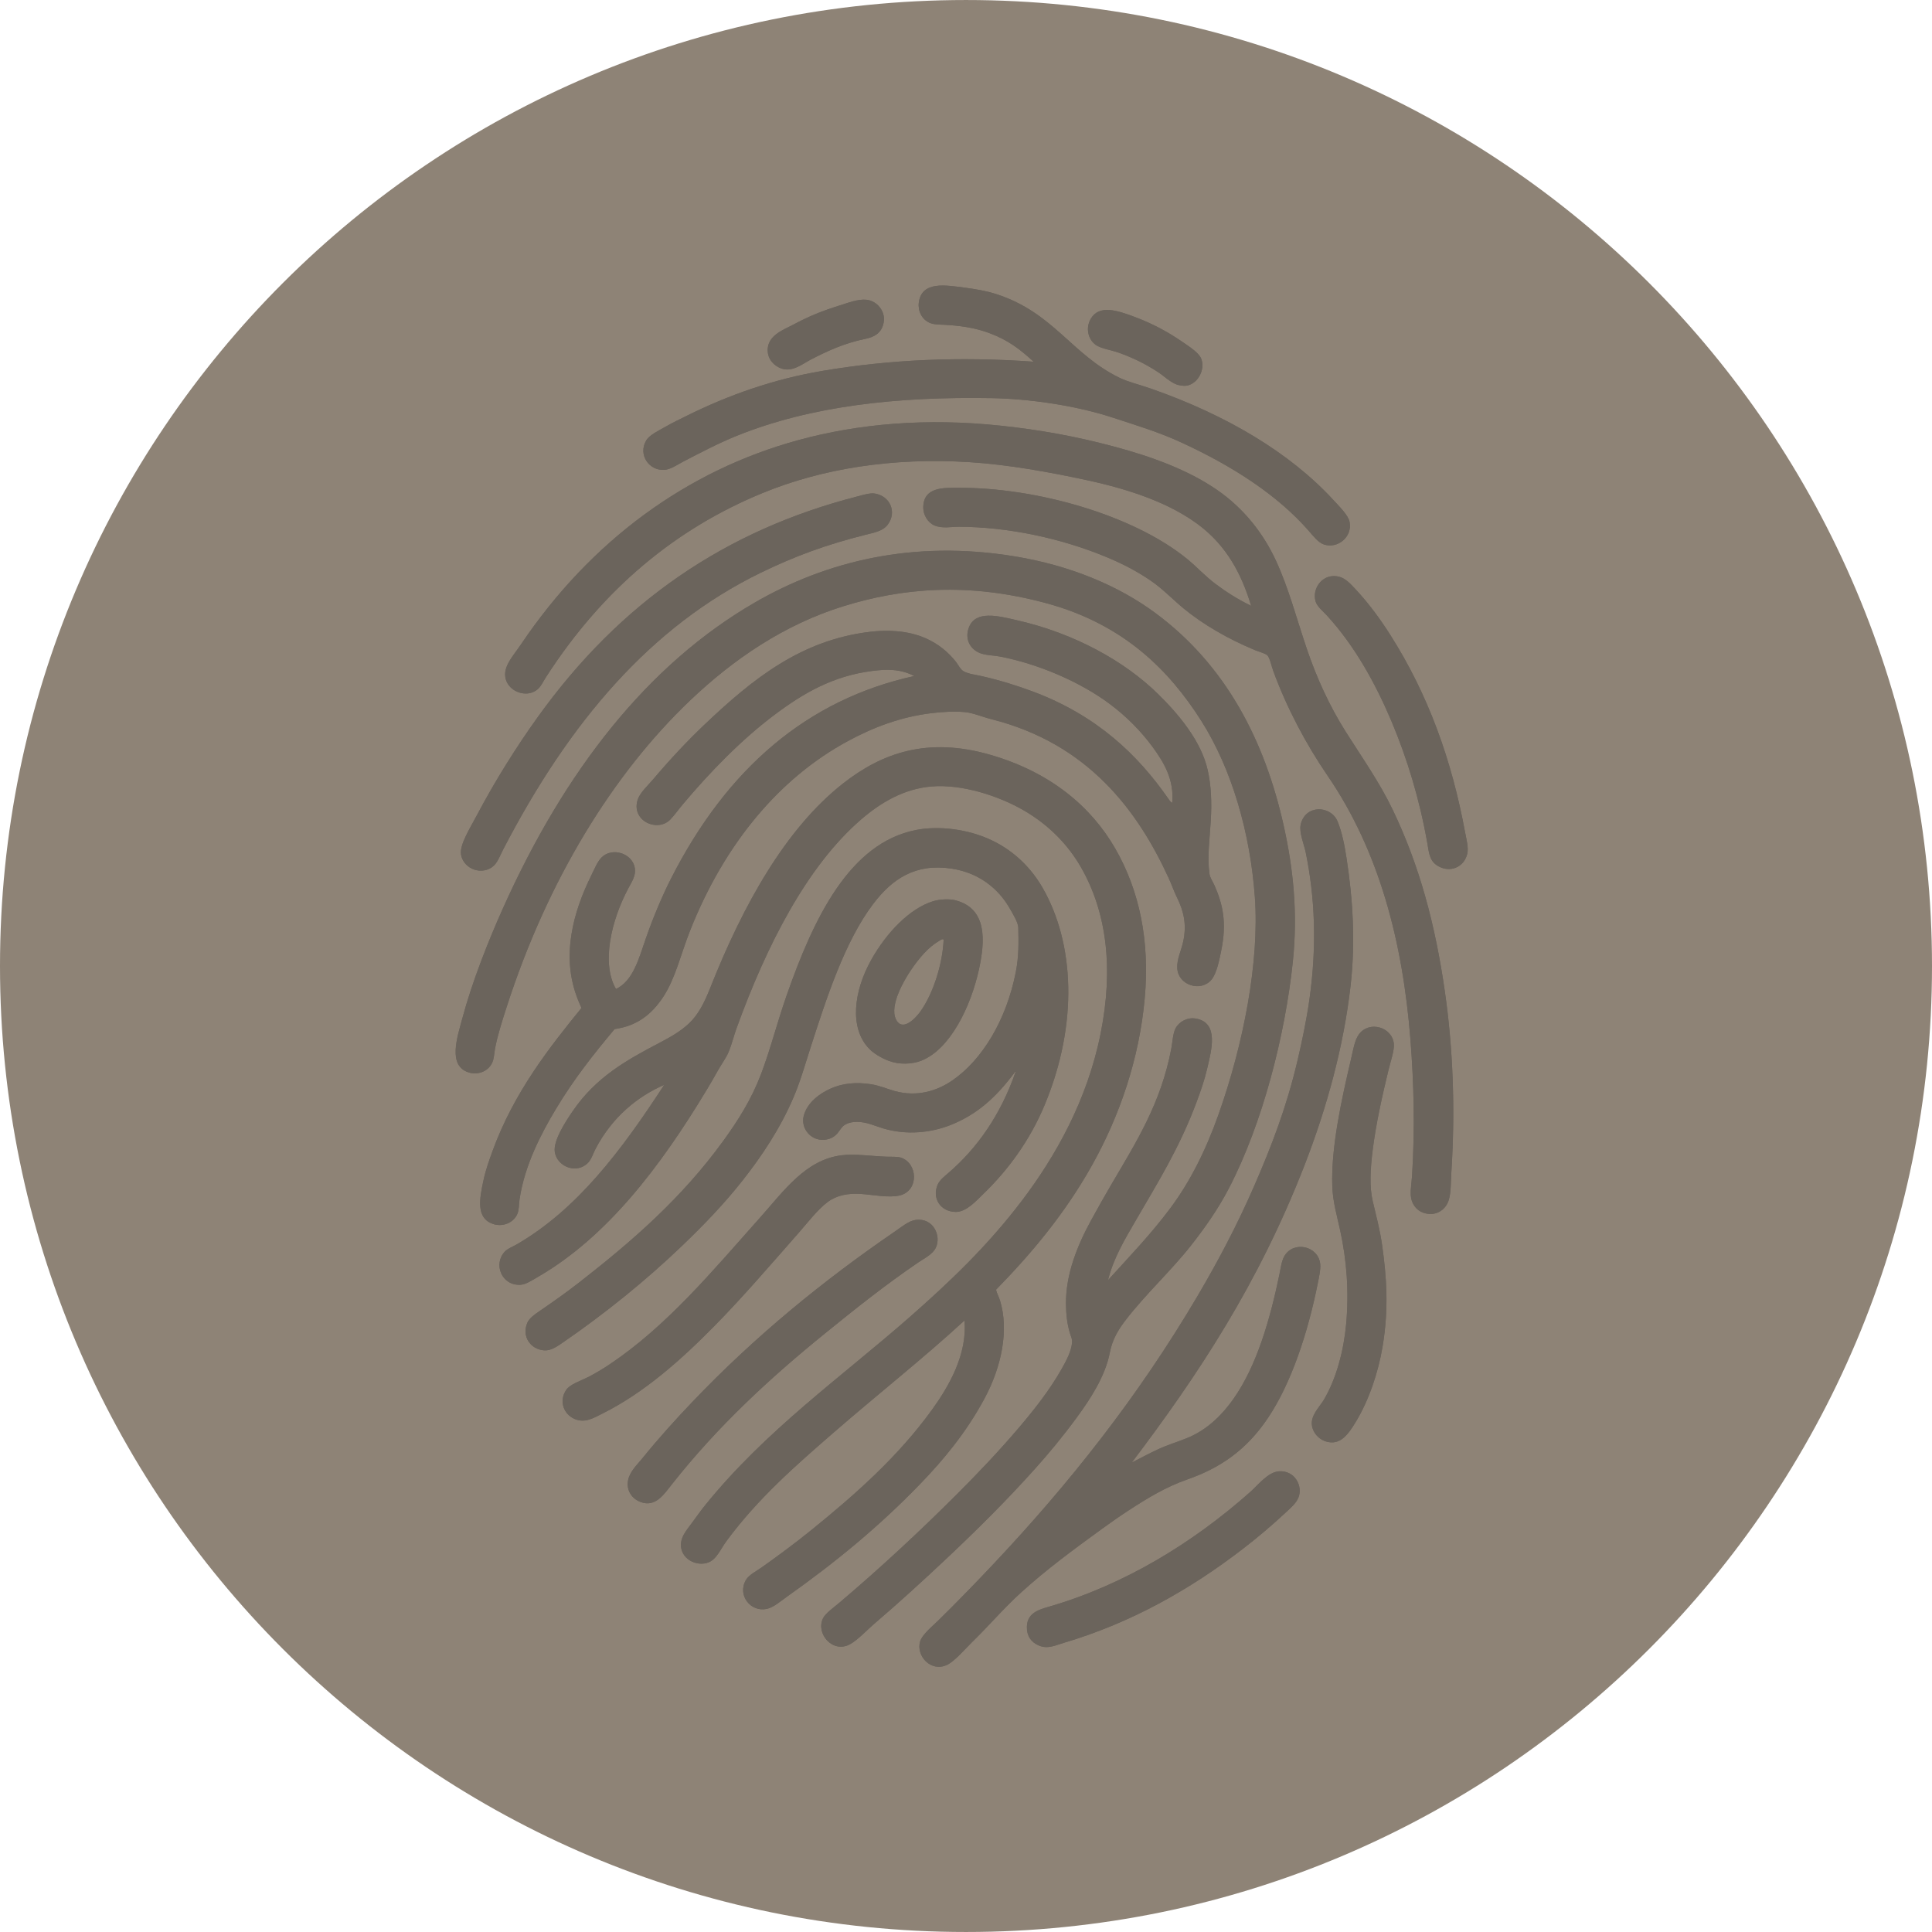 <?xml version="1.0" encoding="iso-8859-1"?>
<!-- Uploaded to: SVG Repo, www.svgrepo.com, Generator: SVG Repo Mixer Tools -->
<svg height="800px" width="800px" version="1.1" id="Layer_1" xmlns="http://www.w3.org/2000/svg" xmlns:xlink="http://www.w3.org/1999/xlink" 
	 viewBox="0 0 496.158 496.158" xml:space="preserve">
<path style="fill:#8E8376;" d="M248.082,0.003C111.071,0.003,0,111.062,0,248.085c0,137.001,111.07,248.07,248.082,248.07
	c137.006,0,248.076-111.069,248.076-248.07C496.159,111.062,385.088,0.003,248.082,0.003z"/>
<g>
	<g>
		<path style="fill:#6B645C;" d="M329.619,211.824c-4.833-21.529-14.712-40.982-33.01-54.47
			c-9.47-6.981-21.788-12.126-35.972-14.464c-26.351-4.346-48.649,1.374-66.711,11.801c-27.466,15.861-48.853,43.044-64.821,78.701
			c-3.707,8.279-7.846,18.719-10.352,28.063c-1.287,4.807-3.91,12.313,1.706,13.984c2.156,0.643,4.778-0.174,5.888-2.406
			c0.535-1.078,0.53-2.313,0.774-3.674c0.594-3.31,1.878-7.292,2.957-10.64c10.562-32.806,27.403-60.036,47.132-78.825
			c11.24-10.705,24.25-19.502,39.302-24.183c15.109-4.698,32.052-6.27,52.225-0.793c19.813,5.381,31.506,17.19,39.737,30.157
			c7.946,12.521,12.593,28.924,13.782,45.227c1.216,16.688-2.913,37.795-9.297,55.821c-3.345,9.446-7.402,17.459-12.474,24.241
			c-4.919,6.582-10.33,12.204-15.937,18.386c1.455-5.802,4.401-10.618,7.164-15.389c5.555-9.587,11.142-18.45,15.575-30.331
			c1.041-2.791,2.037-5.613,2.751-8.701c1.066-4.607,3.098-11.736-2.979-12.756c-2.167-0.363-4.292,0.807-5.204,2.592
			c-0.631,1.236-0.767,3.586-1.042,5.069c-2.658,14.166-9.178,24.331-15.483,35.077c-1.798,3.066-3.501,6.104-5.192,9.2
			c-3.366,6.157-6.494,13.727-6.383,21.469c0.038,2.653,0.287,4.901,0.983,7.29c0.28,0.959,0.658,1.525,0.571,2.566
			c-0.192,2.262-1.507,4.659-2.619,6.639c-3.163,5.633-7.396,10.894-10.968,15.102c-5.212,6.141-10.835,12.027-16.19,17.371
			c-9.712,9.689-19.534,18.795-29.951,27.633c-1.413,1.198-3.602,2.738-4.22,4.008c-1.924,3.947,2.48,9.092,6.913,6.678
			c2.01-1.093,4.382-3.674,6.231-5.252c6.142-5.243,12.316-10.887,18.114-16.332c8.054-7.564,15.689-15.129,23.173-23.471
			c3.642-4.061,7.169-8.314,10.79-13.26c3.369-4.604,7.268-10.484,8.438-16.617c0.678-3.551,2.356-6.107,4.146-8.436
			c5.027-6.521,11.667-12.656,16.61-18.936c3.567-4.529,7.006-9.369,9.859-14.873c8.638-16.668,14.357-39.125,16.36-57.915
			C333.346,234.497,332.124,222.973,329.619,211.824z"/>
		<path style="fill:#6B645C;" d="M346.831,253.25c1.32-11.479,0.562-22.467-0.996-32.674c-0.513-3.367-1.178-6.854-2.341-9.649
			c-1.729-4.149-8.373-4.378-9.478,0.923c-0.407,1.965,0.895,5.064,1.285,6.951c2.373,11.465,2.934,24.006,0.982,37.811
			c-0.747,5.284-1.884,10.732-3.066,15.75c-2.807,11.918-6.608,21.845-11.186,32.346c-4.319,9.91-9.235,19.203-14.43,28.018
			c-15.463,26.242-33.19,48.438-52.292,68.738c-4.463,4.742-9.495,9.947-14.451,14.795c-1.416,1.386-4.041,3.528-4.563,5.283
			c-1.085,3.644,2.694,7.958,6.877,6.035c1.987-0.914,4.759-4.201,6.514-5.91c4.406-4.295,8.027-8.607,12.523-12.691
			c6.506-5.91,13.226-10.852,20.468-16.119c2.329-1.693,4.716-3.373,7.086-4.92c4.84-3.153,9.578-6.056,15.149-8.002
			c8.412-2.938,15.123-7.49,20.683-15.746c6.036-8.962,10.272-21.945,12.768-34.336c0.373-1.858,0.833-3.846,0.678-5.271
			c-0.496-4.627-6.88-6.053-9.23-1.951c-0.686,1.199-0.907,3.031-1.232,4.6c-2.446,11.802-5.869,23.484-11.667,31.799
			c-3.355,4.809-7.285,8.344-12.091,10.29c-2.446,0.991-4.934,1.724-7.37,2.852c-2.277,1.05-4.466,2.242-6.792,3.422
			c16.945-22.413,32.496-45.769,44.416-76.513C340.768,284.389,345.041,268.828,346.831,253.25z"/>
		<path style="fill:#6B645C;" d="M286.372,217.855c-6.161-10.676-16.521-19.472-31.855-23.956
			c-16.243-4.749-27.985-0.571-38.035,7.322c-14.626,11.485-25.594,30.996-34.108,52.529c-1.538,3.892-3.119,6.92-5.485,9.123
			c-2.25,2.095-4.842,3.526-7.75,5.054c-8.146,4.279-16.09,8.654-22.089,17.471c-1.615,2.368-5.009,7.437-4.576,10.414
			c0.561,3.828,5.695,5.848,8.603,2.727c0.854-0.916,1.269-2.375,1.903-3.58c4.229-8.02,10.585-13.297,17.6-16.365
			c-10.979,16.869-22.373,32.025-37.941,41.014c-1.112,0.643-2.275,1.039-3.003,1.816c-3.004,3.213-0.83,8.774,4.008,8.521
			c1.391-0.072,2.996-1.15,4.407-1.966c17.772-10.26,31.509-28.25,43.569-48.315c0.917-1.522,1.852-3.127,2.733-4.721
			c0.896-1.62,2.078-3.174,2.733-4.721c0.845-1.993,1.342-4.148,2.07-6.159c7.679-21.214,18.072-41.614,31.987-53.622
			c5.028-4.34,11.004-7.877,18.104-8.469c7.682-0.641,17.063,2.33,23.63,6.123c6.752,3.896,11.542,9.107,14.669,14.525
			c6.747,11.689,8.417,26.178,5.126,42.695c-3.448,17.307-11.686,31.754-20.236,43.032c-8.869,11.702-18.688,20.991-28.76,29.843
			c-17.57,15.436-37.015,29.084-52.612,48.408c-1.002,1.24-2.104,2.771-3.268,4.369c-1.404,1.926-3.368,3.979-2.839,6.684
			c0.707,3.629,5.555,5.061,8.13,2.914c1.334-1.109,2.333-3.251,3.497-4.83c8.11-10.991,17.872-19.475,27.624-27.943
			c11.412-9.911,22.59-18.679,33.482-28.678c0.767,8.713-4.032,16.959-8.347,22.932c-8.813,12.197-19.935,21.935-30.917,30.837
			c-3.994,3.238-8.317,6.456-12.741,9.591c-1.455,1.029-3.356,1.951-4.135,3.297c-2.252,3.892,1.209,8.295,5.354,7.414
			c1.763-0.377,3.633-2.036,5.388-3.277c12.067-8.547,23.387-17.785,34.05-28.842c6.11-6.336,11.762-13.162,16.438-21.816
			c4.495-8.319,6.346-17.729,4.039-25.241c-0.294-0.962-0.795-1.817-1.034-2.794c8.944-9.133,17.595-19.381,24.568-31.805
			c7.232-12.884,12.229-27.578,13.625-43.02C295.316,241.594,292.613,228.666,286.372,217.855z"/>
		<path style="fill:#6B645C;" d="M328.435,377.85c-2.822,0.201-5.349,3.525-7.412,5.355c-14.774,13.097-32.273,23.752-51.38,29.336
			c-2.734,0.797-6.271,1.628-5.9,5.969c0.143,1.676,0.985,3.176,3.004,4.059c2.309,1.008,4.291-0.031,6.473-0.678
			c17.047-5.055,32.138-13.482,46.01-24.169c3.854-2.969,7.242-5.839,10.993-9.325c1.298-1.205,2.614-2.34,3.209-3.755
			C334.671,381.703,332.561,377.555,328.435,377.85z"/>
		<path style="fill:#6B645C;" d="M235.102,313.297c-1.753,0.242-3.637,1.838-5.308,2.982c-18.327,12.547-35.824,26.799-51.992,43.75
			c-4.21,4.413-8.598,9.244-12.773,14.406c-1.409,1.74-3.234,3.408-3.708,5.614c-0.548,2.55,0.825,4.804,3.197,5.681
			c3.824,1.418,5.972-1.943,8.039-4.557c11.903-15.068,25.245-27.334,39.328-38.756c8-6.488,15.311-12.316,23.844-18.152
			c1.546-1.057,3.746-2.097,4.585-3.805C241.783,317.469,239.761,312.651,235.102,313.297z"/>
		<path style="fill:#6B645C;" d="M231.32,297.285c-0.913-0.289-2.299-0.193-3.608-0.234c-3.838-0.119-8.07-0.783-11.542-0.366
			c-9.237,1.112-14.824,9.103-20.959,15.989c-12.313,13.824-23.96,27.859-38.622,37.685c-1.606,1.077-3.644,2.32-5.609,3.321
			c-1.718,0.877-4.588,1.774-5.61,3.323c-1.921,2.917-0.536,6.238,2.209,7.409c2.687,1.143,4.928-0.294,7.2-1.428
			c10.699-5.349,20.087-13.729,28.658-22.42c7.234-7.334,14.565-15.878,21.759-24.061c2.345-2.67,4.709-5.801,7.331-7.791
			c2.276-1.728,5.207-2.331,8.633-2.09c3.072,0.217,7.207,1.061,9.971,0.364C236.038,305.75,235.727,298.672,231.32,297.285z"/>
		<path style="fill:#6B645C;" d="M267.726,227.959c-2.792-4.834-6.977-9.186-12.721-12.008c-6.377-3.133-14.079-3.924-19.806-2.791
			c-17.006,3.361-26.214,22.514-33.226,42.592c-2.396,6.859-4.134,13.797-6.558,20.164c-2.457,6.455-5.904,11.873-9.573,16.941
			c-10.781,14.889-23.534,25.906-37.03,36.434c-3.209,2.504-6.688,4.97-10.272,7.421c-1.276,0.872-2.608,1.829-3.096,2.946
			c-1.553,3.556,0.804,6.857,4.278,7.125c1.783,0.136,3.329-0.979,5.098-2.199c10.608-7.326,20.887-15.59,30.294-24.604
			c5.452-5.228,10.708-10.624,15.641-16.892c4.909-6.236,9.636-13.313,13.063-21.354c1.775-4.163,3.01-8.606,4.421-12.975
			c3.988-12.349,8.707-27.007,16-36.615c4.902-6.461,10.852-10.487,20.153-9.073c7.104,1.08,12.031,5.227,14.818,10.056
			c0.76,1.314,2.268,3.696,2.297,5.124c0.074,3.561,0.173,7.252-0.636,11.367c-2.451,12.492-8.74,22.693-16.393,27.91
			c-3.771,2.57-8.885,4.285-14.763,2.65c-1.773-0.492-3.775-1.391-6.136-1.75c-3.752-0.57-7.181-0.244-10.265,1.13
			c-2.702,1.204-5.966,3.499-6.9,6.963c-0.897,3.325,2.022,6.864,5.917,6.097c1.168-0.232,2.04-0.771,2.73-1.576
			c0.735-0.859,1.104-1.795,2.201-2.348c0.762-0.385,1.769-0.609,2.885-0.59c2.524,0.038,4.458,1.016,6.582,1.657
			c6.084,1.837,12.372,1.13,17.311-0.814c6.813-2.683,11.699-7.071,16.517-13.508c0.041-0.169,0.143-0.233,0.276-0.241
			c-3.909,11.311-10.012,19.771-17.246,26.004c-1.075,0.926-2.338,1.906-2.828,3.123c-1.421,3.517,0.826,6.832,4.648,6.908
			c2.75,0.057,5.339-2.895,7.106-4.598c6.145-5.929,11.894-13.549,15.792-22.932C277.008,262.768,275.871,242.072,267.726,227.959z"
			/>
		<path style="fill:#6B645C;" d="M311.911,227.426c-0.4-0.908-1.165-2-1.3-2.971c-0.612-4.359,0.045-8.938,0.33-13.756
			c0.276-4.696,0.108-8.986-0.812-13.014c-1.693-7.412-7.432-14.285-12.887-19.605c-8.383-8.178-21.097-15.396-36.17-18.817
			c-4.688-1.064-10.503-2.622-12.242,1.858c-1.219,3.142,0.49,5.932,3.325,6.764c1.501,0.441,3.159,0.436,4.633,0.718
			c9.693,1.858,20.473,6.409,28.196,12.171c4.302,3.209,8.021,6.975,10.993,11.021c2.913,3.969,5.602,8.432,5.065,14.362
			c-0.32-0.007-0.738-0.655-1.063-1.124c-7.74-11.131-18.252-21.295-34.794-27.467c-3.684-1.376-8.31-2.857-13.201-3.958
			c-1.555-0.35-3.263-0.519-4.501-1.206c-0.867-0.482-1.404-1.703-1.974-2.418c-1.915-2.406-4.368-4.563-7.808-6.078
			c-4.72-2.076-10.038-2.157-14.345-1.641c-17.634,2.115-30.04,12.051-42.469,23.858c-4.375,4.158-8.773,8.849-13.061,13.91
			c-1.348,1.593-3.426,3.505-4.019,5.216c-1.897,5.489,5.026,8.669,8.365,5.179c1.116-1.167,2.06-2.533,3.109-3.78
			c7.085-8.43,15.067-16.644,23.583-23.047c7.43-5.586,15.033-10.016,25.155-11.299c3.325-0.422,7.109-0.638,10.765,1.312
			c-27.344,6.013-48.037,23.591-62.529,52.149c-2.257,4.449-4.622,10.125-6.374,15.178c-1.806,5.208-3.292,10.984-7.689,13.043
			c-3.846-6.6-1.183-17.689,3.139-25.801c0.947-1.777,1.992-3.289,1.709-5.203c-0.562-3.807-5.858-5.561-8.603-2.726
			c-1.03,1.064-1.758,2.886-2.583,4.552c-2.459,4.969-4.266,10.02-5.07,15.003c-1.233,7.66-0.028,13.561,2.554,19.039
			c-8.006,9.847-17.356,21.604-22.858,36.77c-0.81,2.231-1.708,4.7-2.286,7.36c-1.092,5-1.969,9.841,2.411,11.344
			c2.428,0.832,5.234-0.232,6.234-2.525c0.493-1.129,0.395-2.451,0.58-3.727c1.258-8.688,5.523-16.926,9.413-23.383
			c4.654-7.725,9.637-14.006,15.013-20.414c5.703-0.785,9.521-3.75,12.499-8.291c3.11-4.744,4.504-10.969,6.82-16.842
			c8.922-22.626,23.146-39.396,40.555-48.809c6.451-3.486,13.54-6.26,21.645-7.204c2.653-0.311,5.708-0.501,8.457-0.251
			c2.038,0.186,4.419,1.221,6.751,1.81c24.91,6.275,37.623,23.515,45.575,40.845c0.743,1.617,1.341,3.379,2.129,4.976
			c1.611,3.276,2.58,6.745,1.577,11.331c-0.54,2.467-1.643,4.452-1.517,6.83c0.231,4.306,5.966,6.2,8.748,2.973
			c1.386-1.607,2.08-5.24,2.559-7.6C315.073,237.014,314.066,232.308,311.911,227.426z"/>
		<path style="fill:#6B645C;" d="M356.564,274.842c0.55-2.282,1.548-5.057,1.393-6.759c-0.395-4.306-6.315-6.104-9.002-2.413
			c-1.062,1.462-1.45,3.975-1.945,6.088c-2.504,10.698-5.238,23.01-4.858,32.993c0.153,3.957,1.228,7.597,2.023,11.239
			c1.66,7.605,2.292,15.611,1.535,24.01c-0.597,6.627-2.446,13.945-5.761,19.537c-0.781,1.316-2.804,3.369-3.041,5.479
			c-0.252,2.26,1.367,4.447,3.549,5.146c3.709,1.19,5.779-1.795,7.752-5.055c3.37-5.566,5.751-12.68,6.862-19.346
			c1.652-9.9,0.973-18.047-0.104-25.83c-0.563-4.072-1.583-7.811-2.458-11.566c-0.858-3.676-0.572-8.278-0.003-12.902
			C353.358,288.543,355.018,281.268,356.564,274.842z"/>
		<path style="fill:#6B645C;" d="M371.037,254.494c-2.458-17.043-6.459-32.106-13.343-46.473
			c-3.433-7.167-7.904-13.471-12.114-20.133c-4.116-6.512-7.449-13.781-10.01-21.354c-2.593-7.67-4.626-15.482-7.898-22.566
			c-3.243-7.021-8.275-13.467-15.245-18.244c-7.386-5.064-16.675-8.455-26.203-11.008c-10.053-2.693-19.205-4.324-29.074-5.379
			c-19.303-2.064-36.668-0.514-52.053,3.67c-28.619,7.781-53.344,25.807-71.331,52.518c-1.194,1.775-2.789,3.654-3.556,5.446
			c-2.393,5.579,4.626,9.202,8.083,5.835c0.719-0.699,1.286-1.924,1.941-2.941c14.603-22.638,33.319-38.123,55.664-47.275
			c15.273-6.258,33.284-9.144,53.082-7.906c9.922,0.621,20.74,2.588,30.314,4.664c11.206,2.43,21.156,5.914,28.505,11.414
			c7.115,5.326,11.029,12.529,13.507,20.82c-3.543-1.721-6.4-3.57-9.097-5.584c-2.721-2.031-4.865-4.438-7.383-6.488
			c-13.926-11.336-38.855-18.324-58.66-18.238c-3.685,0.016-9.155-0.342-9.057,5.23c0.029,1.695,1.112,3.695,2.897,4.447
			c2.014,0.849,4.313,0.318,6.31,0.328c12.393,0.051,26.13,2.865,38.146,7.914c3.869,1.627,7.457,3.465,11.006,5.887
			c3.185,2.174,5.665,4.842,8.55,7.221c4.831,3.98,11.313,7.787,18.321,10.678c1.004,0.415,2.351,0.74,3.026,1.23
			c0.696,0.508,1.162,2.837,1.625,4.107c3.453,9.438,8.379,18.758,13.969,26.922c13.193,19.275,19.281,42.521,21.262,67.789
			c0.864,11.029,1.178,22.676,0.418,34.827c-0.107,1.709-0.434,3.452-0.332,5.155c0.126,2.117,1.446,3.791,3.119,4.4
			c3.136,1.145,5.833-0.586,6.639-3.252c0.594-1.963,0.51-4.746,0.662-7.166C373.772,284.6,373.118,268.92,371.037,254.494z"/>
		<path style="fill:#6B645C;" d="M245.458,231.225c-1.435-0.391-3.979-0.354-5.827,0.219c-6.018,1.863-11.956,8.046-15.881,15.043
			c-4.503,8.031-5.692,17.5-0.557,22.818c1.145,1.186,3.021,2.365,5.131,3.158c2.553,0.961,5.872,0.89,8.306-0.081
			c7.377-2.942,12.665-13.812,14.771-23.417C253.067,241.355,253.434,233.372,245.458,231.225z M236.327,259.82
			c-1.338,1.854-4.701,5.278-6.272,1.885c-1.655-3.57,2.171-10.061,3.896-12.591c2.155-3.156,4.444-5.874,7.252-7.495
			c0.315-0.181,0.816-0.605,1.136-0.325C242.094,247.375,239.717,255.121,236.327,259.82z"/>
		<path style="fill:#6B645C;" d="M224.693,126.754c-1.274-0.213-3.054,0.359-4.608,0.758c-33.493,8.617-60.655,26.834-82.141,56.859
			c-5.292,7.396-10.765,16.055-15.533,25.098c-1.617,3.064-4.381,7.386-4.026,9.934c0.197,1.42,1.2,2.949,2.885,3.711
			c2.05,0.926,4.249,0.451,5.567-0.816c1.019-0.979,1.676-2.779,2.354-4.088c17.027-32.859,37.967-57.377,66.142-71.109
			c8.954-4.365,17.017-7.268,26.945-9.77c2.128-0.536,4.47-0.902,5.745-2.656C230.376,131.441,228.558,127.402,224.693,126.754z"/>
		<path style="fill:#6B645C;" d="M376.269,213.836c-3.471-18.813-9.53-35.514-19.217-50.77c-2.48-3.91-5.454-8.01-8.916-11.727
			c-1.215-1.303-2.556-2.782-4.173-3.215c-4.128-1.107-7.114,2.864-6.102,6.336c0.374,1.285,1.757,2.355,2.91,3.611
			c7.167,7.799,12.521,17.566,16.545,27.089c4.061,9.608,7.261,20.147,9.226,31.315c0.501,2.844,0.557,5.043,3.457,6.274
			c2.974,1.265,6.109-0.356,6.817-3.522C377.171,217.642,376.594,215.598,376.269,213.836z"/>
		<path style="fill:#6B645C;" d="M346.587,134.039c-0.341-1.719-2.553-3.879-4.156-5.625
			c-11.079-12.053-27.298-21.764-46.767-28.577c-3.029-1.061-5.891-1.714-8.158-2.815c-12.336-5.998-16.895-16.691-31.58-21.47
			c-2.588-0.843-5.508-1.335-8.251-1.687c-4.706-0.602-10.945-1.777-11.708,3.783c-0.292,2.105,0.694,4.344,2.785,5.257
			c1.098,0.479,2.494,0.432,3.849,0.508c3.538,0.197,7.477,0.639,11.487,2.134c4.9,1.828,7.859,4.16,11.353,7.342
			c-18.984-1.352-36.939-0.569-54.22,2.357c-12.516,2.12-24.018,6.143-34.987,11.6c-1.633,0.813-3.507,1.694-5.353,2.76
			c-1.731,1-4.063,2.057-4.924,3.505c-2.144,3.61,0.666,7.829,4.688,7.55c1.615-0.113,3.167-1.254,4.752-2.082
			c4.508-2.354,9.224-4.809,13.847-6.673c19.157-7.729,41.41-10.071,65.299-9.665c9.671,0.165,21.636,1.842,31.365,5.049
			c6.316,2.082,11.677,3.664,17.582,6.391c13.142,6.068,24.507,13.418,32.542,22.566c1.205,1.371,2.483,3.088,3.968,3.58
			C343.537,140.996,347.345,137.885,346.587,134.039z"/>
		<path style="fill:#6B645C;" d="M222.512,76.98c-2.135-0.226-4.791,0.813-6.781,1.434c-4.547,1.42-7.857,2.732-12.148,5.03
			c-2.393,1.28-7.242,2.907-6.32,7.536c0.316,1.582,1.643,2.979,3.232,3.594c2.913,1.123,5.419-1.029,7.728-2.23
			c4.358-2.265,8.749-4.25,13.898-5.295c2.25-0.455,4.364-1.412,4.84-4.365C227.402,79.945,225.261,77.27,222.512,76.98z"/>
		<path style="fill:#6B645C;" d="M308.45,92.039c-0.603-1.422-2.818-2.887-4.745-4.207c-3.72-2.55-7.621-4.691-12.324-6.45
			c-4.5-1.683-9.064-3.179-11.236,0.45c-1.41,2.359-0.74,5.287,1.238,6.73c1.273,0.929,4.15,1.381,5.863,1.99
			c3.987,1.418,7.188,3.066,10.187,5.036c1.618,1.065,2.987,2.501,4.811,3.179c0.231,0.086,1.622,0.439,2.551,0.264
			C307.763,98.467,309.592,94.731,308.45,92.039z"/>
	</g>
	<path style="fill:#6B645C;" d="M346.587,134.039c-0.341-1.719-2.553-3.879-4.156-5.625c-11.079-12.053-27.298-21.764-46.767-28.577
		c-3.029-1.061-5.891-1.714-8.158-2.815c-12.336-5.998-16.895-16.691-31.58-21.47c-2.588-0.843-5.508-1.335-8.251-1.687
		c-4.706-0.602-10.945-1.777-11.708,3.783c-0.292,2.105,0.694,4.344,2.785,5.257c1.098,0.479,2.494,0.432,3.849,0.508
		c3.538,0.197,7.477,0.639,11.487,2.134c4.9,1.828,7.859,4.16,11.353,7.342c-18.984-1.352-36.939-0.569-54.22,2.357
		c-12.516,2.12-24.018,6.143-34.987,11.6c-1.633,0.813-3.507,1.694-5.353,2.76c-1.731,1-4.063,2.057-4.924,3.505
		c-2.144,3.61,0.666,7.829,4.688,7.55c1.615-0.113,3.167-1.254,4.752-2.082c4.508-2.354,9.224-4.809,13.847-6.673
		c19.157-7.729,41.41-10.071,65.299-9.665c9.671,0.165,21.636,1.842,31.365,5.049c6.316,2.082,11.677,3.664,17.582,6.391
		c13.142,6.068,24.507,13.418,32.542,22.566c1.205,1.371,2.483,3.088,3.968,3.58C343.537,140.996,347.345,137.885,346.587,134.039z"
		/>
	<path style="fill:#6B645C;" d="M311.911,227.426c-0.4-0.908-1.165-2-1.3-2.971c-0.612-4.359,0.045-8.938,0.33-13.756
		c0.276-4.696,0.108-8.986-0.812-13.014c-1.693-7.412-7.432-14.285-12.887-19.605c-8.383-8.178-21.097-15.396-36.17-18.817
		c-4.688-1.064-10.503-2.622-12.242,1.858c-1.219,3.142,0.49,5.932,3.325,6.764c1.501,0.441,3.159,0.436,4.633,0.718
		c9.693,1.858,20.473,6.409,28.196,12.171c4.302,3.209,8.021,6.975,10.993,11.021c2.913,3.969,5.602,8.432,5.065,14.362
		c-0.32-0.007-0.738-0.655-1.063-1.124c-7.74-11.131-18.252-21.295-34.794-27.467c-3.684-1.376-8.31-2.857-13.201-3.958
		c-1.555-0.35-3.263-0.519-4.501-1.206c-0.867-0.482-1.404-1.703-1.974-2.418c-1.915-2.406-4.368-4.563-7.808-6.078
		c-4.72-2.076-10.038-2.157-14.345-1.641c-17.634,2.115-30.04,12.051-42.469,23.858c-4.375,4.158-8.773,8.849-13.061,13.91
		c-1.348,1.593-3.426,3.505-4.019,5.216c-1.897,5.489,5.026,8.669,8.365,5.179c1.116-1.167,2.06-2.533,3.109-3.78
		c7.085-8.43,15.067-16.644,23.583-23.047c7.43-5.586,15.033-10.016,25.155-11.299c3.325-0.422,7.109-0.638,10.765,1.312
		c-27.344,6.013-48.037,23.591-62.529,52.149c-2.257,4.449-4.622,10.125-6.374,15.178c-1.806,5.208-3.292,10.984-7.689,13.043
		c-3.846-6.6-1.183-17.689,3.139-25.801c0.947-1.777,1.992-3.289,1.709-5.203c-0.562-3.807-5.858-5.561-8.603-2.726
		c-1.03,1.064-1.758,2.886-2.583,4.552c-2.459,4.969-4.266,10.02-5.07,15.003c-1.233,7.66-0.028,13.561,2.554,19.039
		c-8.006,9.847-17.356,21.604-22.858,36.77c-0.81,2.231-1.708,4.7-2.286,7.36c-1.092,5-1.969,9.841,2.411,11.344
		c2.428,0.832,5.234-0.232,6.234-2.525c0.493-1.129,0.395-2.451,0.58-3.727c1.258-8.688,5.523-16.926,9.413-23.383
		c4.654-7.725,9.637-14.006,15.013-20.414c5.703-0.785,9.521-3.75,12.499-8.291c3.11-4.744,4.504-10.969,6.82-16.842
		c8.922-22.626,23.146-39.396,40.555-48.809c6.451-3.486,13.54-6.26,21.645-7.204c2.653-0.311,5.708-0.501,8.457-0.251
		c2.038,0.186,4.419,1.221,6.751,1.81c24.91,6.275,37.623,23.515,45.575,40.845c0.743,1.617,1.341,3.379,2.129,4.976
		c1.611,3.276,2.58,6.745,1.577,11.331c-0.54,2.467-1.643,4.452-1.517,6.83c0.231,4.306,5.966,6.2,8.748,2.973
		c1.386-1.607,2.08-5.24,2.559-7.6C315.073,237.014,314.066,232.308,311.911,227.426z"/>
	<path style="fill:#6B645C;" d="M224.693,126.754c-1.274-0.213-3.054,0.359-4.608,0.758c-33.493,8.617-60.655,26.834-82.141,56.859
		c-5.292,7.396-10.765,16.055-15.533,25.098c-1.617,3.064-4.381,7.386-4.026,9.934c0.197,1.42,1.2,2.949,2.885,3.711
		c2.05,0.926,4.249,0.451,5.567-0.816c1.019-0.979,1.676-2.779,2.354-4.088c17.027-32.859,37.967-57.377,66.142-71.109
		c8.954-4.365,17.017-7.268,26.945-9.77c2.128-0.536,4.47-0.902,5.745-2.656C230.376,131.441,228.558,127.402,224.693,126.754z"/>
	<path style="fill:#6B645C;" d="M267.726,227.959c-2.792-4.834-6.977-9.186-12.721-12.008c-6.377-3.133-14.079-3.924-19.806-2.791
		c-17.006,3.361-26.214,22.514-33.226,42.592c-2.396,6.859-4.134,13.797-6.558,20.164c-2.457,6.455-5.904,11.873-9.573,16.941
		c-10.781,14.889-23.534,25.906-37.03,36.434c-3.209,2.504-6.688,4.97-10.272,7.421c-1.276,0.872-2.608,1.829-3.096,2.946
		c-1.553,3.556,0.804,6.857,4.278,7.125c1.783,0.136,3.329-0.979,5.098-2.199c10.608-7.326,20.887-15.59,30.294-24.604
		c5.452-5.228,10.708-10.624,15.641-16.892c4.909-6.236,9.636-13.313,13.063-21.354c1.775-4.163,3.01-8.606,4.421-12.975
		c3.988-12.349,8.707-27.007,16-36.615c4.902-6.461,10.852-10.487,20.153-9.073c7.104,1.08,12.031,5.227,14.818,10.056
		c0.76,1.314,2.268,3.696,2.297,5.124c0.074,3.561,0.173,7.252-0.636,11.367c-2.451,12.492-8.74,22.693-16.393,27.91
		c-3.771,2.57-8.885,4.285-14.763,2.65c-1.773-0.492-3.775-1.391-6.136-1.75c-3.752-0.57-7.181-0.244-10.265,1.13
		c-2.702,1.204-5.966,3.499-6.9,6.963c-0.897,3.325,2.022,6.864,5.917,6.097c1.168-0.232,2.04-0.771,2.73-1.576
		c0.735-0.859,1.104-1.795,2.201-2.348c0.762-0.385,1.769-0.609,2.885-0.59c2.524,0.038,4.458,1.016,6.582,1.657
		c6.084,1.837,12.372,1.13,17.311-0.814c6.813-2.683,11.699-7.071,16.517-13.508c0.041-0.169,0.143-0.233,0.276-0.241
		c-3.909,11.311-10.012,19.771-17.246,26.004c-1.075,0.926-2.338,1.906-2.828,3.123c-1.421,3.517,0.826,6.832,4.648,6.908
		c2.75,0.057,5.339-2.895,7.106-4.598c6.145-5.929,11.894-13.549,15.792-22.932C277.008,262.768,275.871,242.072,267.726,227.959z"
		/>
	<path style="fill:#6B645C;" d="M308.45,92.039c-0.603-1.422-2.818-2.887-4.745-4.207c-3.72-2.55-7.621-4.691-12.324-6.45
		c-4.5-1.683-9.064-3.179-11.236,0.45c-1.41,2.359-0.74,5.287,1.238,6.73c1.273,0.929,4.15,1.381,5.863,1.99
		c3.987,1.418,7.188,3.066,10.187,5.036c1.618,1.065,2.987,2.501,4.811,3.179c0.231,0.086,1.622,0.439,2.551,0.264
		C307.763,98.467,309.592,94.731,308.45,92.039z"/>
	<path style="fill:#6B645C;" d="M222.512,76.98c-2.135-0.226-4.791,0.813-6.781,1.434c-4.547,1.42-7.857,2.732-12.148,5.03
		c-2.393,1.28-7.242,2.907-6.32,7.536c0.316,1.582,1.643,2.979,3.232,3.594c2.913,1.123,5.419-1.029,7.728-2.23
		c4.358-2.265,8.749-4.25,13.898-5.295c2.25-0.455,4.364-1.412,4.84-4.365C227.402,79.945,225.261,77.27,222.512,76.98z"/>
	<path style="fill:#6B645C;" d="M376.269,213.836c-3.471-18.813-9.53-35.514-19.217-50.77c-2.48-3.91-5.454-8.01-8.916-11.727
		c-1.215-1.303-2.556-2.782-4.173-3.215c-4.128-1.107-7.114,2.864-6.102,6.336c0.374,1.285,1.757,2.355,2.91,3.611
		c7.167,7.799,12.521,17.566,16.545,27.089c4.061,9.608,7.261,20.147,9.226,31.315c0.501,2.844,0.557,5.043,3.457,6.274
		c2.974,1.265,6.109-0.356,6.817-3.522C377.171,217.642,376.594,215.598,376.269,213.836z"/>
	<path style="fill:#6B645C;" d="M245.458,231.225c-1.435-0.391-3.979-0.354-5.827,0.219c-6.018,1.863-11.956,8.046-15.881,15.043
		c-4.503,8.031-5.692,17.5-0.557,22.818c1.145,1.186,3.021,2.365,5.131,3.158c2.553,0.961,5.872,0.89,8.306-0.081
		c7.377-2.942,12.665-13.812,14.771-23.417C253.067,241.355,253.434,233.372,245.458,231.225z M236.327,259.82
		c-1.338,1.854-4.701,5.278-6.272,1.885c-1.655-3.57,2.171-10.061,3.896-12.591c2.155-3.156,4.444-5.874,7.252-7.495
		c0.315-0.181,0.816-0.605,1.136-0.325C242.094,247.375,239.717,255.121,236.327,259.82z"/>
	<path style="fill:#6B645C;" d="M356.564,274.842c0.55-2.282,1.548-5.057,1.393-6.759c-0.395-4.306-6.315-6.104-9.002-2.413
		c-1.062,1.462-1.45,3.975-1.945,6.088c-2.504,10.698-5.238,23.01-4.858,32.993c0.153,3.957,1.228,7.597,2.023,11.239
		c1.66,7.605,2.292,15.611,1.535,24.01c-0.597,6.627-2.446,13.945-5.761,19.537c-0.781,1.316-2.804,3.369-3.041,5.479
		c-0.252,2.26,1.367,4.447,3.549,5.146c3.709,1.19,5.779-1.795,7.752-5.055c3.37-5.566,5.751-12.68,6.862-19.346
		c1.652-9.9,0.973-18.047-0.104-25.83c-0.563-4.072-1.583-7.811-2.458-11.566c-0.858-3.676-0.572-8.278-0.003-12.902
		C353.358,288.543,355.018,281.268,356.564,274.842z"/>
	<path style="fill:#6B645C;" d="M346.831,253.25c1.32-11.479,0.562-22.467-0.996-32.674c-0.513-3.367-1.178-6.854-2.341-9.649
		c-1.729-4.149-8.373-4.378-9.478,0.923c-0.407,1.965,0.895,5.064,1.285,6.951c2.373,11.465,2.934,24.006,0.982,37.811
		c-0.747,5.284-1.884,10.732-3.066,15.75c-2.807,11.918-6.608,21.845-11.186,32.346c-4.319,9.91-9.235,19.203-14.43,28.018
		c-15.463,26.242-33.19,48.438-52.292,68.738c-4.463,4.742-9.495,9.947-14.451,14.795c-1.416,1.386-4.041,3.528-4.563,5.283
		c-1.085,3.644,2.694,7.958,6.877,6.035c1.987-0.914,4.759-4.201,6.514-5.91c4.406-4.295,8.027-8.607,12.523-12.691
		c6.506-5.91,13.226-10.852,20.468-16.119c2.329-1.693,4.716-3.373,7.086-4.92c4.84-3.153,9.578-6.056,15.149-8.002
		c8.412-2.938,15.123-7.49,20.683-15.746c6.036-8.962,10.272-21.945,12.768-34.336c0.373-1.858,0.833-3.846,0.678-5.271
		c-0.496-4.627-6.88-6.053-9.23-1.951c-0.686,1.199-0.907,3.031-1.232,4.6c-2.446,11.802-5.869,23.484-11.667,31.799
		c-3.355,4.809-7.285,8.344-12.091,10.29c-2.446,0.991-4.934,1.724-7.37,2.852c-2.277,1.05-4.466,2.242-6.792,3.422
		c16.945-22.413,32.496-45.769,44.416-76.513C340.768,284.389,345.041,268.828,346.831,253.25z"/>
	<path style="fill:#6B645C;" d="M328.435,377.85c-2.822,0.201-5.349,3.525-7.412,5.355c-14.774,13.097-32.273,23.752-51.38,29.336
		c-2.734,0.797-6.271,1.628-5.9,5.969c0.143,1.676,0.985,3.176,3.004,4.059c2.309,1.008,4.291-0.031,6.473-0.678
		c17.047-5.055,32.138-13.482,46.01-24.169c3.854-2.969,7.242-5.839,10.993-9.325c1.298-1.205,2.614-2.34,3.209-3.755
		C334.671,381.703,332.561,377.555,328.435,377.85z"/>
	<path style="fill:#6B645C;" d="M371.037,254.494c-2.458-17.043-6.459-32.106-13.343-46.473
		c-3.433-7.167-7.904-13.471-12.114-20.133c-4.116-6.512-7.449-13.781-10.01-21.354c-2.593-7.67-4.626-15.482-7.898-22.566
		c-3.243-7.021-8.275-13.467-15.245-18.244c-7.386-5.064-16.675-8.455-26.203-11.008c-10.053-2.693-19.205-4.324-29.074-5.379
		c-19.303-2.064-36.668-0.514-52.053,3.67c-28.619,7.781-53.344,25.807-71.331,52.518c-1.194,1.775-2.789,3.654-3.556,5.446
		c-2.393,5.579,4.626,9.202,8.083,5.835c0.719-0.699,1.286-1.924,1.941-2.941c14.603-22.638,33.319-38.123,55.664-47.275
		c15.273-6.258,33.284-9.144,53.082-7.906c9.922,0.621,20.74,2.588,30.314,4.664c11.206,2.43,21.156,5.914,28.505,11.414
		c7.115,5.326,11.029,12.529,13.507,20.82c-3.543-1.721-6.4-3.57-9.097-5.584c-2.721-2.031-4.865-4.438-7.383-6.488
		c-13.926-11.336-38.855-18.324-58.66-18.238c-3.685,0.016-9.155-0.342-9.057,5.23c0.029,1.695,1.112,3.695,2.897,4.447
		c2.014,0.849,4.313,0.318,6.31,0.328c12.393,0.051,26.13,2.865,38.146,7.914c3.869,1.627,7.457,3.465,11.006,5.887
		c3.185,2.174,5.665,4.842,8.55,7.221c4.831,3.98,11.313,7.787,18.321,10.678c1.004,0.415,2.351,0.74,3.026,1.23
		c0.696,0.508,1.162,2.837,1.625,4.107c3.453,9.438,8.379,18.758,13.969,26.922c13.193,19.275,19.281,42.521,21.262,67.789
		c0.864,11.029,1.178,22.676,0.418,34.827c-0.107,1.709-0.434,3.452-0.332,5.155c0.126,2.117,1.446,3.791,3.119,4.4
		c3.136,1.145,5.833-0.586,6.639-3.252c0.594-1.963,0.51-4.746,0.662-7.166C373.772,284.6,373.118,268.92,371.037,254.494z"/>
	<path style="fill:#6B645C;" d="M329.619,211.824c-4.833-21.529-14.712-40.982-33.01-54.47c-9.47-6.981-21.788-12.126-35.972-14.464
		c-26.351-4.346-48.649,1.374-66.711,11.801c-27.466,15.861-48.853,43.044-64.821,78.701c-3.707,8.279-7.846,18.719-10.352,28.063
		c-1.287,4.807-3.91,12.313,1.706,13.984c2.156,0.643,4.778-0.174,5.888-2.406c0.535-1.078,0.53-2.313,0.774-3.674
		c0.594-3.31,1.878-7.292,2.957-10.64c10.562-32.806,27.403-60.036,47.132-78.825c11.24-10.705,24.25-19.502,39.302-24.183
		c15.109-4.698,32.052-6.27,52.225-0.793c19.813,5.381,31.506,17.19,39.737,30.157c7.946,12.521,12.593,28.924,13.782,45.227
		c1.216,16.688-2.913,37.795-9.297,55.821c-3.345,9.446-7.402,17.459-12.474,24.241c-4.919,6.582-10.33,12.204-15.937,18.386
		c1.455-5.802,4.401-10.618,7.164-15.389c5.555-9.587,11.142-18.45,15.575-30.331c1.041-2.791,2.037-5.613,2.751-8.701
		c1.066-4.607,3.098-11.736-2.979-12.756c-2.167-0.363-4.292,0.807-5.204,2.592c-0.631,1.236-0.767,3.586-1.042,5.069
		c-2.658,14.166-9.178,24.331-15.483,35.077c-1.798,3.066-3.501,6.104-5.192,9.2c-3.366,6.157-6.494,13.727-6.383,21.469
		c0.038,2.653,0.287,4.901,0.983,7.29c0.28,0.959,0.658,1.525,0.571,2.566c-0.192,2.262-1.507,4.659-2.619,6.639
		c-3.163,5.633-7.396,10.894-10.968,15.102c-5.212,6.141-10.835,12.027-16.19,17.371c-9.712,9.689-19.534,18.795-29.951,27.633
		c-1.413,1.198-3.602,2.738-4.22,4.008c-1.924,3.947,2.48,9.092,6.913,6.678c2.01-1.093,4.382-3.674,6.231-5.252
		c6.142-5.243,12.316-10.887,18.114-16.332c8.054-7.564,15.689-15.129,23.173-23.471c3.642-4.061,7.169-8.314,10.79-13.26
		c3.369-4.604,7.268-10.484,8.438-16.617c0.678-3.551,2.356-6.107,4.146-8.436c5.027-6.521,11.667-12.656,16.61-18.936
		c3.567-4.529,7.006-9.369,9.859-14.873c8.638-16.668,14.357-39.125,16.36-57.915C333.346,234.497,332.124,222.973,329.619,211.824z
		"/>
	<path style="fill:#6B645C;" d="M231.32,297.285c-0.913-0.289-2.299-0.193-3.608-0.234c-3.838-0.119-8.07-0.783-11.542-0.366
		c-9.237,1.112-14.824,9.103-20.959,15.989c-12.313,13.824-23.96,27.859-38.622,37.685c-1.606,1.077-3.644,2.32-5.609,3.321
		c-1.718,0.877-4.588,1.774-5.61,3.323c-1.921,2.917-0.536,6.238,2.209,7.409c2.687,1.143,4.928-0.294,7.2-1.428
		c10.699-5.349,20.087-13.729,28.658-22.42c7.234-7.334,14.565-15.878,21.759-24.061c2.345-2.67,4.709-5.801,7.331-7.791
		c2.276-1.728,5.207-2.331,8.633-2.09c3.072,0.217,7.207,1.061,9.971,0.364C236.038,305.75,235.727,298.672,231.32,297.285z"/>
	<path style="fill:#6B645C;" d="M235.102,313.297c-1.753,0.242-3.637,1.838-5.308,2.982c-18.327,12.547-35.824,26.799-51.992,43.75
		c-4.21,4.413-8.598,9.244-12.773,14.406c-1.409,1.74-3.234,3.408-3.708,5.614c-0.548,2.55,0.825,4.804,3.197,5.681
		c3.824,1.418,5.972-1.943,8.039-4.557c11.903-15.068,25.245-27.334,39.328-38.756c8-6.488,15.311-12.316,23.844-18.152
		c1.546-1.057,3.746-2.097,4.585-3.805C241.783,317.469,239.761,312.651,235.102,313.297z"/>
	<path style="fill:#6B645C;" d="M286.372,217.855c-6.161-10.676-16.521-19.472-31.855-23.956
		c-16.243-4.749-27.985-0.571-38.035,7.322c-14.626,11.485-25.594,30.996-34.108,52.529c-1.538,3.892-3.119,6.92-5.485,9.123
		c-2.25,2.095-4.842,3.526-7.75,5.054c-8.146,4.279-16.09,8.654-22.089,17.471c-1.615,2.368-5.009,7.437-4.576,10.414
		c0.561,3.828,5.695,5.848,8.603,2.727c0.854-0.916,1.269-2.375,1.903-3.58c4.229-8.02,10.585-13.297,17.6-16.365
		c-10.979,16.869-22.373,32.025-37.941,41.014c-1.112,0.643-2.275,1.039-3.003,1.816c-3.004,3.213-0.83,8.774,4.008,8.521
		c1.391-0.072,2.996-1.15,4.407-1.966c17.772-10.26,31.509-28.25,43.569-48.315c0.917-1.522,1.852-3.127,2.733-4.721
		c0.896-1.62,2.078-3.174,2.733-4.721c0.845-1.993,1.342-4.148,2.07-6.159c7.679-21.214,18.072-41.614,31.987-53.622
		c5.028-4.34,11.004-7.877,18.104-8.469c7.682-0.641,17.063,2.33,23.63,6.123c6.752,3.896,11.542,9.107,14.669,14.525
		c6.747,11.689,8.417,26.178,5.126,42.695c-3.448,17.307-11.686,31.754-20.236,43.032c-8.869,11.702-18.688,20.991-28.76,29.843
		c-17.57,15.436-37.015,29.084-52.612,48.408c-1.002,1.24-2.104,2.771-3.268,4.369c-1.404,1.926-3.368,3.979-2.839,6.684
		c0.707,3.629,5.555,5.061,8.13,2.914c1.334-1.109,2.333-3.251,3.497-4.83c8.11-10.991,17.872-19.475,27.624-27.943
		c11.412-9.911,22.59-18.679,33.482-28.678c0.767,8.713-4.032,16.959-8.347,22.932c-8.813,12.197-19.935,21.935-30.917,30.837
		c-3.994,3.238-8.317,6.456-12.741,9.591c-1.455,1.029-3.356,1.951-4.135,3.297c-2.252,3.892,1.209,8.295,5.354,7.414
		c1.763-0.377,3.633-2.036,5.388-3.277c12.067-8.547,23.387-17.785,34.05-28.842c6.11-6.336,11.762-13.162,16.438-21.816
		c4.495-8.319,6.346-17.729,4.039-25.241c-0.294-0.962-0.795-1.817-1.034-2.794c8.944-9.133,17.595-19.381,24.568-31.805
		c7.232-12.884,12.229-27.578,13.625-43.02C295.316,241.594,292.613,228.666,286.372,217.855z"/>
</g>
</svg>